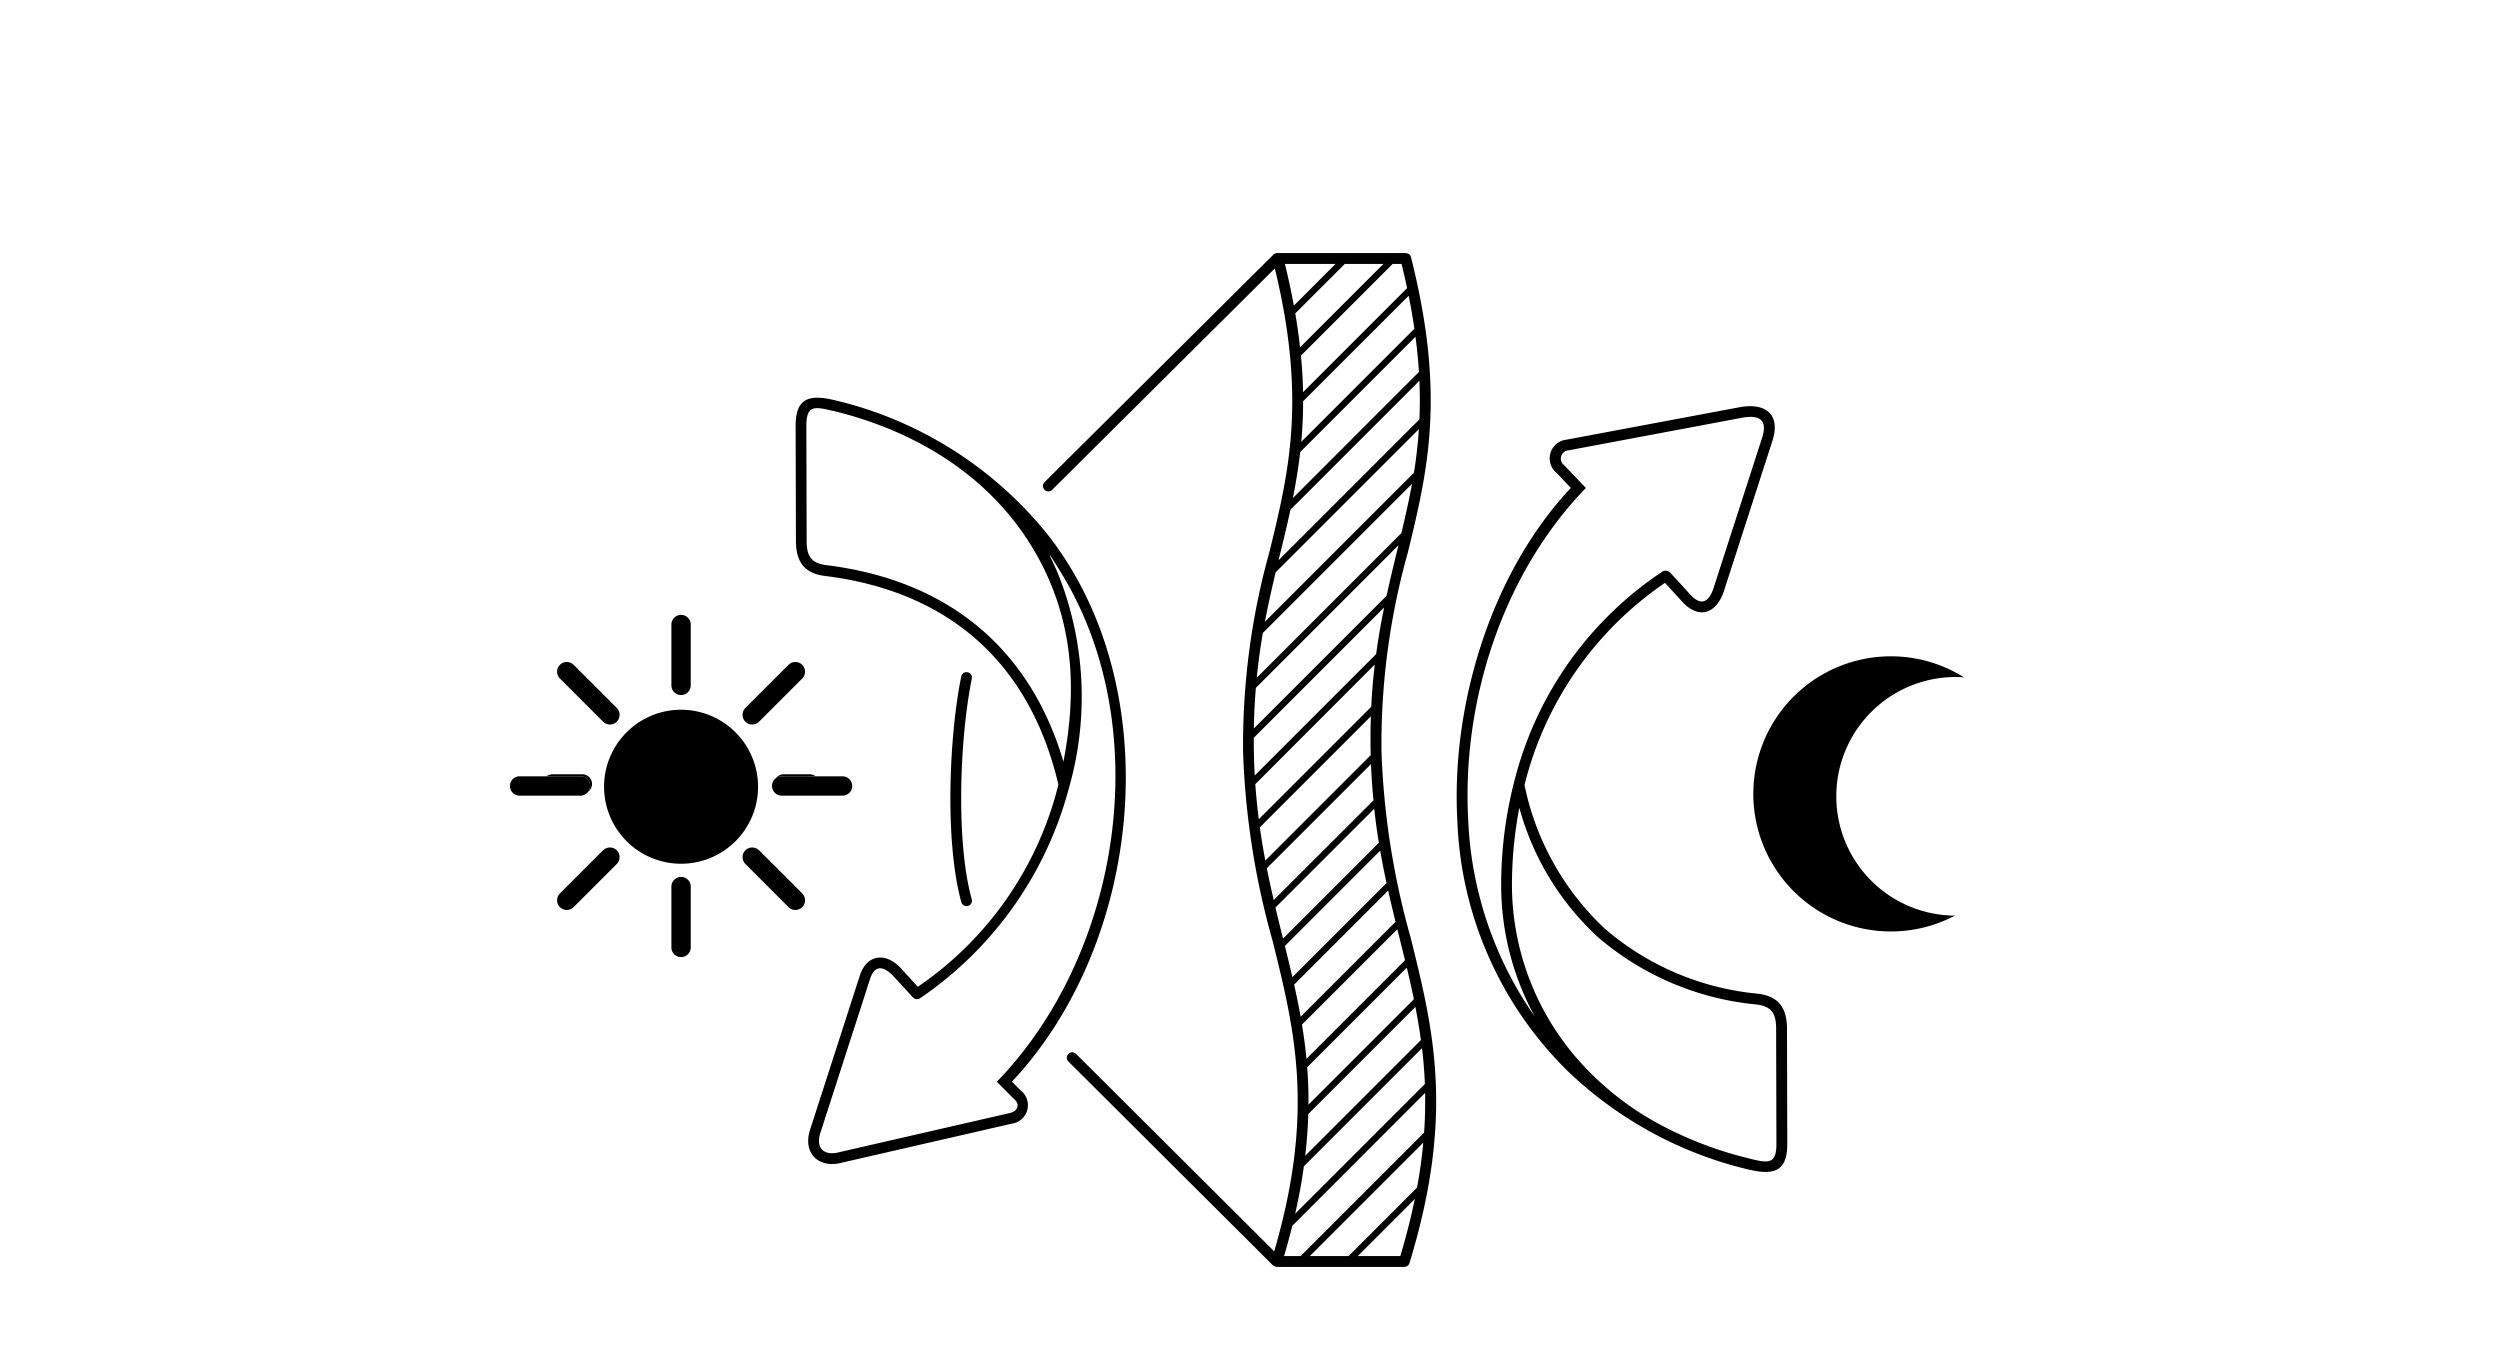 <svg xmlns="http://www.w3.org/2000/svg" xmlns:xlink="http://www.w3.org/1999/xlink" width="201" height="110" viewBox="0 0 201 110">
  <defs>
    <clipPath id="clip-path">
      <rect id="Rectangle_1997" data-name="Rectangle 1997" width="116.907" height="81.512" fill="none"/>
    </clipPath>
  </defs>
  <g id="Groupe_10408" data-name="Groupe 10408" transform="translate(-750 -1787)">
    <rect id="Rectangle_2044" data-name="Rectangle 2044" width="201" height="110" transform="translate(750 1787)" fill="none" opacity="0.423"/>
    <g id="Groupe_10300" data-name="Groupe 10300" transform="translate(791 1807.348)">
      <g id="Groupe_10299" data-name="Groupe 10299" clip-path="url(#clip-path)">
        <path id="Tracé_19899" data-name="Tracé 19899" d="M54.829,235.978a6.191,6.191,0,1,0,6.191,6.191,6.2,6.2,0,0,0-6.191-6.191" transform="translate(-41.071 -199.263)"/>
        <path id="Tracé_19900" data-name="Tracé 19900" d="M29.223,216.173a.781.781,0,0,0,0-1.1l-3.459-3.459a.778.778,0,1,0-1.1,1.1l3.459,3.459a.771.771,0,0,0,.379.207.783.783,0,0,0,.171.021.775.775,0,0,0,.55-.228" transform="translate(-20.634 -178.497)"/>
        <path id="Tracé_19901" data-name="Tracé 19901" d="M120.428,307.38a.785.785,0,0,0,0,1.1l3.459,3.459a.778.778,0,1,0,1.1-1.1l-3.459-3.459a.767.767,0,0,0-.3-.182.775.775,0,0,0-.8.182" transform="translate(-101.5 -259.365)"/>
        <path id="Tracé_19902" data-name="Tracé 19902" d="M29.223,307.38a.775.775,0,0,0-.8-.182.767.767,0,0,0-.3.182l-3.459,3.459a.778.778,0,1,0,1.1,1.1l3.459-3.459a.785.785,0,0,0,0-1.1" transform="translate(-20.634 -259.365)"/>
        <path id="Tracé_19903" data-name="Tracé 19903" d="M120.424,216.173a.775.775,0,0,0,.55.228.783.783,0,0,0,.171-.021.771.771,0,0,0,.379-.207l3.459-3.459a.778.778,0,1,0-1.1-1.1l-3.459,3.459a.781.781,0,0,0,0,1.1" transform="translate(-101.497 -178.497)"/>
        <path id="Tracé_19904" data-name="Tracé 19904" d="M22.4,270.27a.772.772,0,0,1-.154.46.781.781,0,0,0-.461-1.4H19.362a.77.77,0,0,0-.472.163h2.731a.778.778,0,0,1,.778.778" transform="translate(-15.951 -227.425)"/>
        <path id="Tracé_19905" data-name="Tracé 19905" d="M137.454,269.648a.772.772,0,0,1,.461-.154h2.731a.771.771,0,0,0-.472-.163h-2.1a.775.775,0,0,0-.545.223.788.788,0,0,0-.08.094" transform="translate(-116.068 -227.426)"/>
        <path id="Tracé_19906" data-name="Tracé 19906" d="M84.206,193.4a.779.779,0,0,0,.778-.778v-4.892a.778.778,0,1,0-1.556,0v4.892a.779.779,0,0,0,.778.778" transform="translate(-70.448 -157.864)"/>
        <path id="Tracé_19907" data-name="Tracé 19907" d="M84.206,322.367a.782.782,0,0,0-.778.778v4.892a.778.778,0,0,0,1.556,0v-4.892a.782.782,0,0,0-.778-.778" transform="translate(-70.448 -272.211)"/>
        <path id="Tracé_19908" data-name="Tracé 19908" d="M6.294,271.617a.775.775,0,0,0-.624-1.238H.778a.778.778,0,0,0,0,1.556H5.67a.77.77,0,0,0,.369-.1.779.779,0,0,0,.255-.22" transform="translate(0 -228.312)"/>
        <path id="Tracé_19909" data-name="Tracé 19909" d="M141.086,270.379h-4.892a.778.778,0,0,0,0,1.556h4.892a.778.778,0,1,0,0-1.556" transform="translate(-114.347 -228.312)"/>
        <path id="Tracé_19910" data-name="Tracé 19910" d="M649.188,219.62a9.592,9.592,0,0,1,9.592-9.592c.228,0,.454.011.678.027a11.061,11.061,0,1,0-.728,19.156,9.591,9.591,0,0,1-9.542-9.59" transform="translate(-542.55 -175.943)"/>
        <path id="Tracé_19911" data-name="Tracé 19911" d="M192.052,80.642l5.506-5.506c.233-1.263.4-2.464.5-3.613l-9.119,9.119h3.109Zm5.327-4.588-4.588,4.588h3.421c.486-1.62.87-3.145,1.167-4.588ZM188.2,80.642l9.925-9.925c.079-1.108.1-2.169.084-3.194L187.53,78.207q-.294,1.181-.663,2.435Zm-.443-3.405,10.432-10.432c-.039-.989-.119-1.946-.23-2.88l-9.5,9.5C188.3,74.634,188.064,75.9,187.76,77.237Zm.814-4.663,9.3-9.3c-.123-.9-.274-1.79-.445-2.664l-8.611,8.611c-.03,1.073-.11,2.188-.248,3.357Zm.261-4.11,8.474-8.474c-.176-.852-.368-1.7-.57-2.539l-8.009,8.009c.075.969.112,1.967.105,3Zm-.164-3.685,7.924-7.924q-.2-.807-.4-1.62-.109-.435-.217-.873l-7.667,7.667c.148.9.27,1.811.36,2.75ZM188.2,61.4l7.63-7.63c-.2-.825-.4-1.662-.591-2.517l-7.562,7.562c.191.854.368,1.713.523,2.586Zm-.66-3.188,7.565-7.565c-.181-.845-.352-1.71-.508-2.6l-7.663,7.663c.208.838.412,1.67.6,2.5Zm-.751-3.1,7.7-7.7c-.143-.882-.269-1.792-.372-2.736l-7.943,7.943c.2.834.4,1.652.6,2.464l.009.033Zm-.753-3.1L194.056,44c-.09-.935-.157-1.9-.2-2.914l-8.374,8.374c.174.873.361,1.722.555,2.554Zm-.675-3.173,8.472-8.472q-.038-1.561.013-3.123l-8.927,8.927c.129.918.278,1.8.442,2.668Zm-.529-3.32,9.046-9.046c.058-1.192.155-2.317.281-3.391L184.556,42.7c.068.978.164,1.919.28,2.829ZM184.512,42l9.759-9.759c.178-1.319.4-2.56.641-3.749L184.432,38.972q0,.567.01,1.153.018.961.07,1.876Zm-.072-3.776,10.669-10.669c.274-1.258.567-2.464.857-3.653l.1-.413L184.6,34.956c-.085,1.036-.142,2.123-.161,3.27Zm.235-4.083L196.3,22.515c.313-1.31.609-2.615.853-3.961l-11.99,11.99c-.2,1.139-.364,2.332-.49,3.6Zm.653-4.5,11.98-11.98c.181-1.126.32-2.287.4-3.51L186.19,25.669c-.3,1.276-.6,2.587-.863,3.972Zm1.1-4.947L197.75,13.37c.042-.989.046-2.021,0-3.108L187.383,20.628c-.256,1.184-.54,2.353-.829,3.54-.042.176-.086.351-.128.528Zm1.152-5L197.711,9.56c-.056-.9-.146-1.846-.276-2.833l-9.268,9.268c-.145,1.279-.35,2.5-.59,3.7Zm.674-4.522,9.093-9.093q-.186-1.273-.461-2.649L188.4,11.914c0,1.138-.054,2.218-.148,3.258Zm.142-3.99,8.365-8.365q-.2-.945-.447-1.944h-.719l-7.37,7.37c.1,1.025.153,2,.171,2.938Zm-.24-3.608,6.7-6.7h-3.109L187.767,4.85c.162.946.29,1.852.386,2.723Zm-.5-3.351L191.005.873h-4.069c.286,1.171.524,2.285.72,3.349Zm9.418-3.89c2.812,11.147,1.34,17.192-.263,23.774A57.049,57.049,0,0,0,194.7,40.063a63.01,63.01,0,0,0,2.343,14.964c1.847,7.437,3.541,14.261-.078,26.129a.451.451,0,0,1-.436.356H186.313a.586.586,0,0,1-.367-.154l-16.43-16.375a.435.435,0,0,1,.613-.616l15.946,15.893c3.285-11.228,1.649-17.81-.133-24.975a63.58,63.58,0,0,1-2.368-15.149,57.8,57.8,0,0,1,2.134-16.175c1.546-6.346,2.967-12.186.418-22.728L168.209,19.048a.435.435,0,0,1-.613-.616L185.983.151a.435.435,0,0,1,.33-.151H196.5c.279-.009.5.057.574.33Zm27.253,72.48c1.429.346,2.142.494,2.125-1.225l-.022-9.2c0-1.2-.313-1.819-1.58-1.976a22.839,22.839,0,0,1-12.776-5.44A22.04,22.04,0,0,1,205.782,44.6a33.1,33.1,0,0,0-.591,6.5,21.372,21.372,0,0,0,5.136,13.548,23.694,23.694,0,0,0,7.127,5.607,30.13,30.13,0,0,0,6.873,2.553Zm-14.707-7.1A29.752,29.752,0,0,1,200.8,45.627c-.514-9.249,2.684-19.889,9.126-26.748L208.806,17.7a1.514,1.514,0,0,1,.779-2.7l13.867-2.6c2.094-.405,3.375.543,2.678,2.7l-3.879,12.016c-.632,1.958-2.137,2.418-3.541.723l-1.218-1.325A27.718,27.718,0,0,0,206.2,42.77a21.849,21.849,0,0,0,6.462,11.553,21.99,21.99,0,0,0,12.3,5.222c1.718.213,2.34,1.191,2.342,2.841l.022,9.2c.024,2.375-1.218,2.554-3.2,2.076a31.344,31.344,0,0,1-6.844-2.51,31.726,31.726,0,0,1-7.659-5.433Zm8.312-40,1.445,1.572c.947,1.146,1.627.87,2.03-.378l3.9-12.074c.493-1.527-.351-1.831-1.64-1.589l-13.907,2.612a.666.666,0,0,0-.383,1.191l1.758,1.837c-6.7,6.907-9.989,17.189-9.461,26.7a29.708,29.708,0,0,0,5.362,15.812,22,22,0,0,1-2.711-10.284,33.437,33.437,0,0,1,1.166-9.07,28.548,28.548,0,0,1,11.735-16.393.51.51,0,0,1,.708.064ZM150.586,12.687c-1.429-.346-2.142-.494-2.125,1.225l.022,9.2c0,1.2.313,1.818,1.58,1.976,9.587,1.19,16.308,6.49,19.067,15.8,1.178-6.092.762-11.893-2.558-17.311-3.569-5.827-9.5-9.328-15.986-10.9ZM167.8,22.554c9.782,12.364,7.786,32.771-2.81,44.062l.684.693a1.5,1.5,0,0,1-.7,2.686l-13.628,3.128c-1.881.51-3.176-.73-2.6-2.6l3.99-12.361c.592-1.921,2.266-1.954,3.469-.5l1.219,1.326a27.718,27.718,0,0,0,11.3-16.254c-2.3-9.787-8.8-15.539-18.761-16.775-1.718-.213-2.34-1.191-2.342-2.841l-.022-9.2c-.023-2.375,1.219-2.554,3.2-2.076A31.153,31.153,0,0,1,167.8,22.554ZM157.605,59.909a.445.445,0,0,1-.6-.093l-1.454-1.582c-.756-.84-1.574-1.17-1.989.185l-3.99,12.361c-.377,1.247.376,1.829,1.563,1.5l13.644-3.131c.7-.136.9-.744.328-1.182l-1.332-1.345c10.052-10.359,12.841-28.662,5.05-41.106-1.26-2.013-.857-1.4-.162.187a26.652,26.652,0,0,1,.892,17.365,29.6,29.6,0,0,1-11.949,16.841Zm3.308-25.869a.434.434,0,0,1,.851.174c-.966,4.727-1.3,13.092-.007,17.74a.434.434,0,0,1-.837.232c-1.331-4.8-1-13.267-.007-18.144Z" transform="translate(-124.629 0)"/>
      </g>
    </g>
  </g>
</svg>
